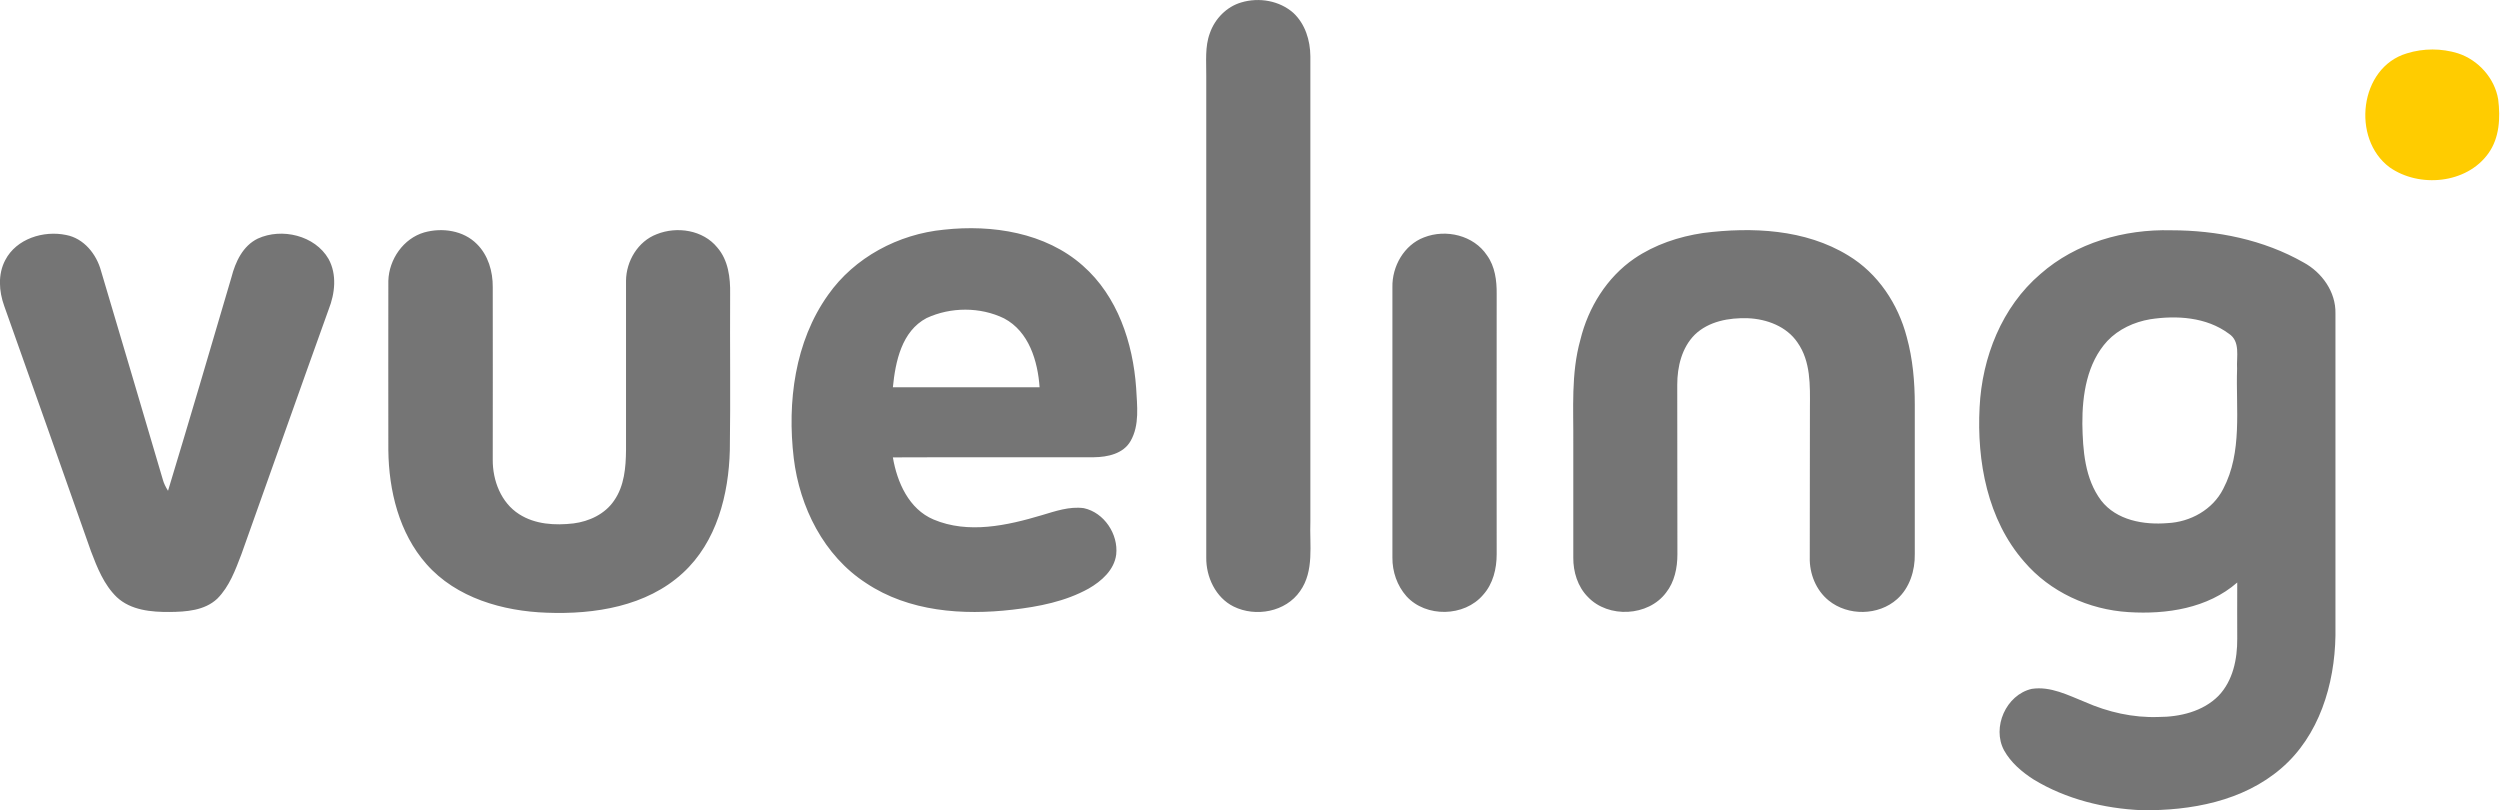 <svg version="1.1" xmlns="http://www.w3.org/2000/svg" viewBox="0 0 2271 736">
<path fill="#757575" d="M1127.609 2.196c16.060-4.804 34.727-1.647 47.356 9.608 10.707 10.020 15.236 24.844 15.373 39.257 0 140.968 0 281.8 0 422.767-0.824 21.138 3.706 44.747-9.334 63.141-13.040 18.942-40.355 23.883-60.395 14.001-16.334-8.098-25.119-26.904-24.844-44.61 0-145.773 0-291.545 0-437.318 0.137-13.040-1.373-26.492 3.294-38.982 4.53-13.040 15.236-24.021 28.55-27.865zM752.197 267.936c24.021-34.178 63.964-55.316 105.28-59.298 43.787-4.804 92.24 2.608 126.144 32.669 31.57 27.727 45.571 70.141 48.454 111.045 0.824 16.060 3.294 33.766-5.079 48.317-6.589 11.53-20.864 14.55-33.218 14.687-60.944 0.137-121.752-0.137-182.696 0.137 3.843 22.649 14.55 46.944 36.924 56.415 31.433 13.314 66.847 5.491 98.142-3.843 12.491-3.706 25.256-8.235 38.434-6.452 18.393 3.98 31.433 23.609 29.374 42.14-1.785 14.001-13.314 24.158-24.982 30.884-21.276 11.805-45.434 16.472-69.318 19.216-45.159 5.216-94.025 1.785-132.87-24.158-38.434-24.844-60.395-69.043-65.748-113.516-6.040-50.924 0.961-105.829 31.159-148.243zM841.692 288.937c-22.649 11.942-28.276 39.531-30.609 62.866 44.335 0 88.809 0 133.281 0-1.647-23.746-9.608-50.65-32.257-62.592-21.688-10.569-48.591-10.432-70.415-0.275zM385.433 211.109c16.334-4.53 35.551-1.785 47.767 10.569 10.295 10.157 14.55 24.982 14.412 39.119 0.137 52.297 0 104.594 0 156.891-0.137 18.805 7.55 38.982 24.021 49.414 14.55 9.334 32.531 10.295 49.277 8.373 14.275-1.785 28.687-8.51 36.924-20.727 9.334-13.314 10.706-30.198 10.844-45.983 0-51.199 0-102.535 0-153.733 0.137-17.844 10.844-35.825 27.865-42.277 18.393-7.412 42.14-3.843 55.042 12.079 10.020 11.53 11.942 27.453 11.667 42.277-0.275 47.218 0.412 94.437-0.275 141.655-0.961 40.355-11.942 83.593-42.689 111.731-32.943 30.335-80.161 37.747-123.536 36.1-39.806-1.373-82.22-13.314-109.398-44.198-24.844-28.139-34.178-66.709-34.59-103.496 0-51.199-0.137-102.535 0-153.733 0.549-19.628 13.726-38.571 32.669-44.061zM1547.083 211.658c44.335-5.628 92.789-3.569 131.909 20.452 26.904 16.197 45.296 44.061 53.121 74.122 5.491 19.903 7.275 40.63 7.275 61.219 0 45.296 0 90.593 0 135.89 0.275 14.961-4.667 30.747-16.060 40.904-16.883 15.099-44.61 15.511-62.18 1.236-11.53-9.334-17.57-24.432-17.158-39.257 0.137-45.296 0-90.73 0.137-136.027 0.137-20.040 0.824-41.865-11.256-59.023-9.883-14.687-28.002-21.413-45.159-22.099-17.021-0.549-35.551 2.745-48.179 14.962-11.805 11.805-15.922 29.099-15.922 45.434 0.137 51.336 0 102.809 0.137 154.145 0 12.217-2.608 24.982-10.295 34.727-16.197 21.688-52.434 23.471-70.964 3.98-9.334-9.334-13.451-22.923-13.314-35.825 0-34.453 0-68.906 0-103.496 0.275-31.57-2.197-63.553 6.452-94.437 7.138-29.237 24.021-56.552 49.003-73.71 18.53-12.628 40.355-19.903 62.454-23.198zM1853.589 248.856c32.257-28.414 76.18-40.767 118.594-39.669 41.59 0 84.005 8.51 120.379 29.237 16.746 9.059 29.374 26.766 28.962 46.257 0 97.593 0 195.187 0 292.781-0.686 44.198-14.824 91.005-49.277 120.516-34.727 29.923-82.22 38.571-126.693 38.022-34.178-1.51-68.769-10.020-98.142-27.865-10.707-6.863-20.727-15.373-26.904-26.492-11.256-20.864 1.785-50.512 25.119-55.866 17.021-2.608 33.080 5.765 48.454 11.942 20.864 9.196 43.65 14.412 66.572 13.589 19.491 0 40.492-4.941 54.63-19.216 13.177-13.726 17.158-33.492 17.021-51.885 0-17.021-0.137-34.041 0-51.061-26.766 23.471-64.239 29.099-98.692 26.904-36.1-2.197-71.376-18.256-94.986-45.983-33.218-38.022-42.963-91.005-40.355-140.145 2.197-45.159 20.177-91.142 55.316-121.066zM1953.104 290.035c-14.412 2.471-28.55 8.922-38.708 19.628-18.667 20.177-22.923 49.14-22.786 75.494 0.412 23.746 2.197 49.689 17.021 69.455 14.001 18.119 38.846 22.374 60.395 20.589 20.589-0.961 41.041-12.217 50.512-31.021 17.707-33.63 11.393-72.886 12.628-109.261-0.686-10.844 3.294-24.844-7.55-31.845-20.315-15.099-47.493-16.746-71.513-13.040zM4.804 236.228c10.020-19.354 34.727-27.041 55.179-22.786 16.197 3.019 27.727 17.433 31.845 32.806 18.667 63.003 37.473 126.007 56.003 189.148 0.961 3.706 2.745 7.138 4.804 10.432 19.628-64.651 38.571-129.301 57.65-194.089 3.569-13.863 10.295-28.414 23.883-35.002 21.825-10.020 51.885-2.882 64.239 18.393 7.824 14.138 5.902 31.433 0.137 45.983-26.629 73.985-52.709 148.106-79.201 222.227-5.491 14.275-10.844 29.374-21.962 40.492-11.53 10.844-28.276 11.942-43.238 12.079-16.609 0.137-35.276-1.51-48.042-13.451-11.667-11.256-17.844-26.904-23.472-41.728-26.217-74.259-52.297-148.517-78.789-222.777-4.804-13.314-5.902-28.825 0.961-41.728zM1293.559 215.639c19.903-7.824 45.159-1.922 57.238 16.334 7.275 10.020 8.922 22.923 8.785 35.002-0.137 78.789 0 157.715 0 236.503 0 13.177-3.294 26.904-12.354 36.924-17.021 20.040-51.885 20.727-69.592 1.236-8.51-9.608-12.903-22.374-12.766-35.139 0-81.808 0-163.754 0-245.562-0.412-18.942 10.569-38.434 28.687-45.296z"></path>
<path fill="#fc0" d="M2186.45 48.454c14.961-4.667 31.433-4.667 46.395 0 18.53 6.040 33.355 22.649 36.512 41.865 2.059 16.609 1.236 34.864-8.922 49.003-19.766 27.727-62.866 31.57-89.77 12.628-34.727-25.805-27.59-90.73 15.785-103.496z"></path>
</svg>
